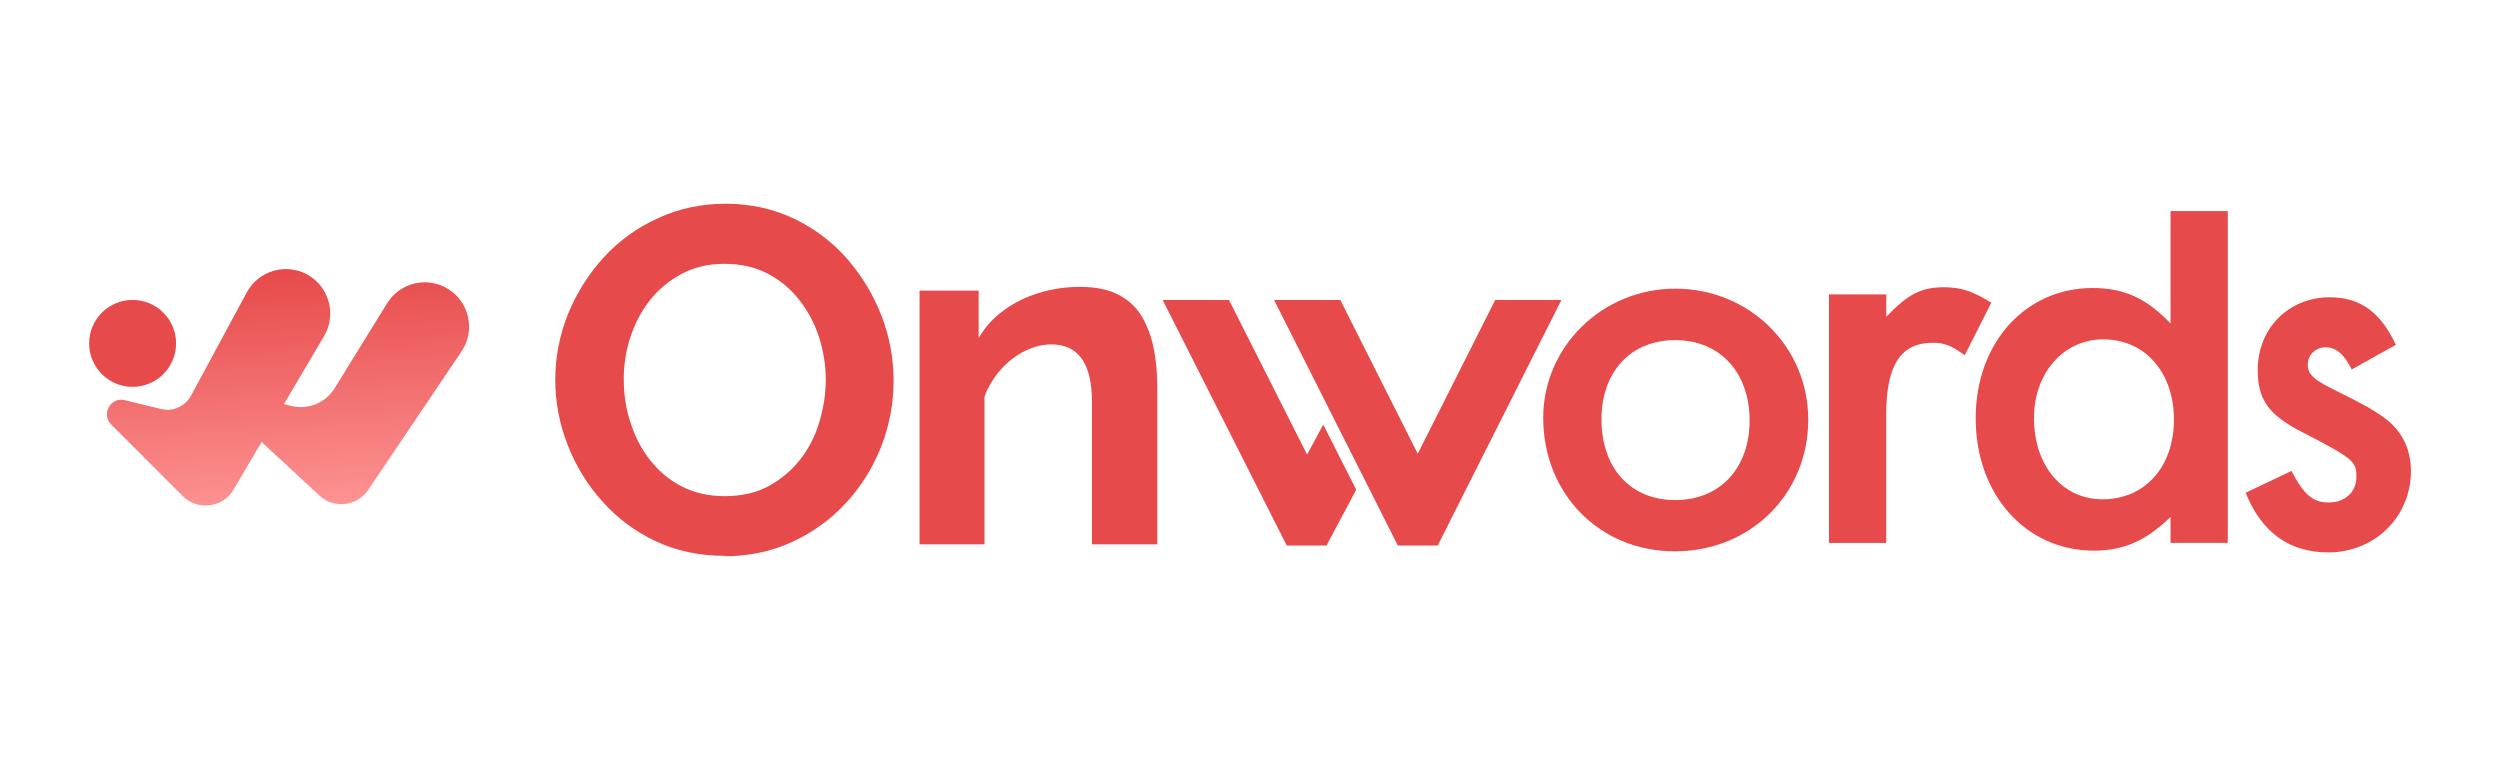 <?xml version="1.0" encoding="UTF-8"?><svg id="_レイヤー_1" xmlns="http://www.w3.org/2000/svg" xmlns:xlink="http://www.w3.org/1999/xlink" viewBox="0 0 396.85 120.64"><defs><style>.cls-1{fill:url(#_名称未設定グラデーション_2);}.cls-2{fill:#e74a4a;}</style><linearGradient id="_名称未設定グラデーション_2" x1="47.12" y1="134.8" x2="44.85" y2="175.87" gradientTransform="translate(0 219.04) scale(1 -1)" gradientUnits="userSpaceOnUse"><stop offset="0" stop-color="#ff9a9a"/><stop offset="1" stop-color="#e74a4a"/></linearGradient></defs><path class="cls-2" d="M115.01,88.23c-4.03,0-7.68-.79-10.95-2.33-3.27-1.54-6.07-3.65-8.46-6.32s-4.22-5.66-5.51-9c-1.29-3.34-1.95-6.76-1.95-10.29s.69-7.17,2.05-10.51c1.38-3.34,3.27-6.32,5.66-8.94,2.39-2.61,5.25-4.69,8.59-6.2,3.3-1.54,6.92-2.3,10.79-2.3s7.62.82,10.92,2.42c3.27,1.6,6.1,3.74,8.43,6.45,2.33,2.71,4.12,5.7,5.38,9,1.26,3.3,1.89,6.73,1.89,10.26s-.66,7.11-1.98,10.45c-1.32,3.34-3.18,6.32-5.6,8.94-2.42,2.61-5.25,4.66-8.53,6.17-3.27,1.51-6.86,2.27-10.76,2.27l.03-.06ZM99.02,60.29c0,2.39.35,4.69,1.1,6.89.72,2.23,1.76,4.22,3.15,5.95,1.38,1.73,3.05,3.12,5.03,4.12,1.98,1.01,4.25,1.51,6.8,1.51s4.94-.53,6.92-1.6c1.95-1.07,3.65-2.49,5-4.22,1.38-1.76,2.39-3.74,3.05-5.98.66-2.23,1.01-4.44,1.01-6.67,0-2.39-.38-4.66-1.1-6.86-.72-2.2-1.79-4.15-3.18-5.92-1.38-1.73-3.08-3.12-5.03-4.12-1.98-1.01-4.22-1.51-6.77-1.51s-4.81.53-6.8,1.6c-1.98,1.07-3.68,2.45-5.03,4.18-1.38,1.73-2.39,3.71-3.12,5.92-.72,2.2-1.04,4.44-1.04,6.7Z"/><path class="cls-2" d="M183.74,86.41h-10.4v-22.49c0-3.21-.57-5.56-1.67-7.04-1.1-1.48-2.69-2.21-4.76-2.21-1.39,0-2.8.34-4.22,1.05-1.42.71-2.69,1.67-3.8,2.92s-1.98,2.67-2.61,4.28v23.49h-10.31v-40.28h9.38v7.52c1.02-1.73,2.35-3.21,3.97-4.37,1.61-1.19,3.43-2.1,5.5-2.75s4.28-.99,6.66-.99c2.52,0,4.62.45,6.23,1.33,1.61.88,2.86,2.1,3.71,3.66.85,1.53,1.44,3.23,1.78,5.11.34,1.87.51,3.74.51,5.65v25.16l.03-.03Z"/><path class="cls-2" d="M299.43,46.73v3.56c3.37-3.56,5.54-4.69,9.09-4.69,2.8,0,4.5.57,7.58,2.45l-4.22,8.34c-2.08-1.51-3.18-1.98-5.07-1.98-5.07,0-7.39,3.56-7.39,11.33v20.45h-9.09v-39.46h9.09Z"/><path class="cls-2" d="M353.64,33.48v52.7h-9.09v-4.12c-3.84,3.74-7.39,5.35-12.18,5.35-10.79,0-18.75-8.9-18.75-20.99s7.96-20.7,18.56-20.7c4.97,0,8.53,1.6,12.37,5.63v-17.84h9.09v-.03ZM322.87,66.33c0,7.58,4.5,12.93,10.89,12.93,6.73,0,11.33-5.16,11.33-12.65s-4.59-12.74-11.23-12.74c-6.29,0-10.98,5.35-10.98,12.46Z"/><path class="cls-2" d="M373.33,58.69c-1.23-2.45-2.45-3.56-4.19-3.56-1.57,0-2.8,1.2-2.8,2.74,0,1.64.98,2.45,4.91,4.37,3.68,1.82,5.35,2.74,6.99,3.9,2.96,2.08,4.47,5,4.47,8.65,0,7.27-5.76,12.9-13.12,12.9-6.2,0-10.57-3.18-13.12-9.47l7.27-3.46c2.01,3.81,3.4,5,5.95,5s4.37-1.64,4.37-4.09-.53-2.89-8.5-7.02c-5.41-2.74-7.17-5.19-7.17-9.91,0-6.64,4.91-11.55,11.45-11.55,4.81,0,8.06,2.36,10.48,7.55l-6.99,3.9v.03Z"/><path class="cls-2" d="M287.04,66.63c0,11.8-9.19,20.89-21.18,20.89s-20.89-9.19-20.89-21.18c0-11.33,9.38-20.52,20.99-20.52s21.08,9.09,21.08,20.8ZM254.22,66.54c0,7.77,4.59,12.84,11.71,12.84s11.8-5.07,11.8-12.65-4.69-12.74-11.8-12.74-11.71,5.07-11.71,12.55Z"/><polygon class="cls-2" points="207.49 72.16 195.09 47.62 184.56 47.62 204.26 86.6 210.57 86.6 215.29 77.74 210.05 67.4 207.49 72.16"/><polygon class="cls-2" points="237.35 47.62 225.05 72.02 212.76 47.62 202.25 47.62 221.89 86.6 228.22 86.6 247.86 47.62 237.35 47.62"/><path class="cls-1" d="M39.18,46.41c1.85-3.42,6.13-4.7,9.55-2.85h0c3.51,1.89,4.75,6.35,2.72,9.78l-6.37,10.81c.36.09.73.19,1.11.28,2.68.68,5.48-.46,6.93-2.8l8.32-13.47c2.04-3.32,6.39-4.34,9.7-2.29h-.02c3.4,2.08,4.38,6.62,2.14,9.92l-13.93,20.67-.88,1.3c-1.59,2.36-4.78,2.98-7.13,1.39-.21-.15-.43-.32-.62-.49l-9.17-8.5-3.6,6.11-.86,1.46c-1.64,2.87-5.75,3.38-8.06,1.02l-11.37-11.38c-1.63-1.64-.05-4.4,2.17-3.85,0,0,2.64.64,5.75,1.41,1.88.46,3.83-.41,4.75-2.11l8.87-16.41Z"/><path class="cls-2" d="M21.05,61.41c3.81,0,6.9-3.09,6.9-6.9s-3.09-6.9-6.9-6.9-6.9,3.09-6.9,6.9,3.09,6.9,6.9,6.9Z"/></svg>